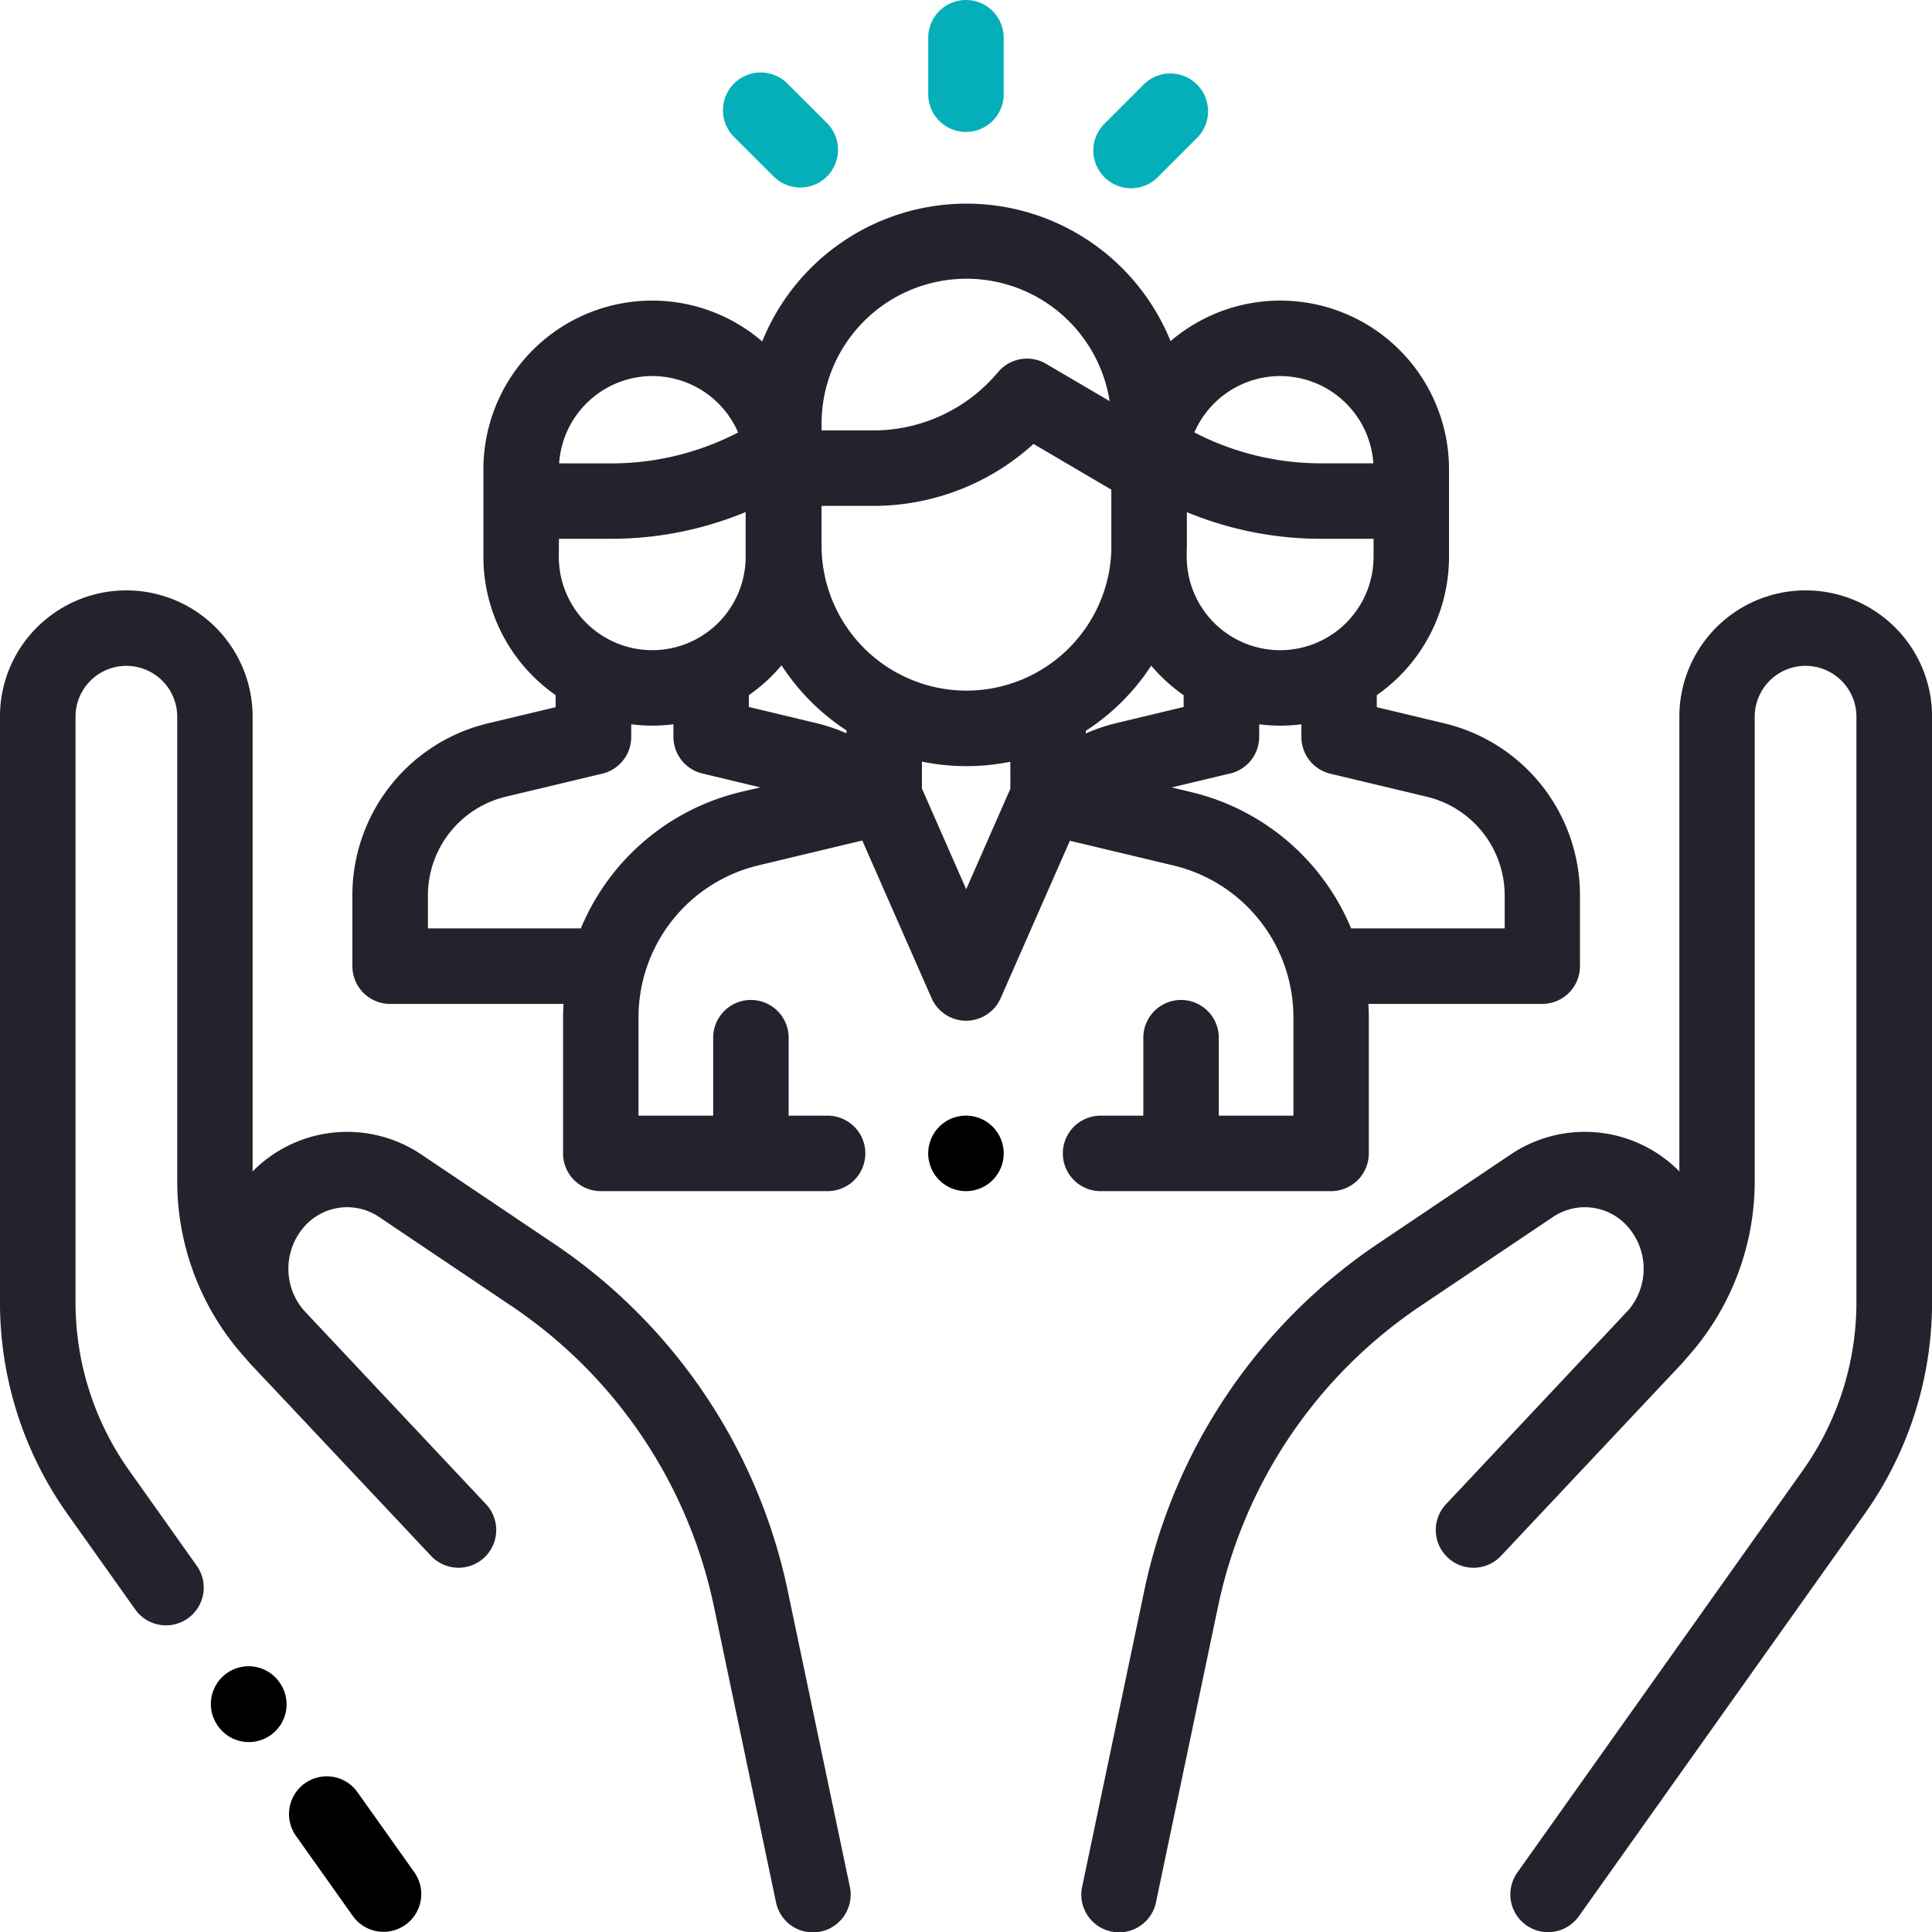 <svg xmlns="http://www.w3.org/2000/svg" width="100" height="100" viewBox="0 0 100 100">
  <g id="Group_2222" data-name="Group 2222" transform="translate(-320 -4950)">
    <g id="social-care" transform="translate(319.999 4950)">
      <g id="Group_1914" data-name="Group 1914" transform="translate(14.966 91.951)">
        <g id="Group_1913" data-name="Group 1913">
          <path id="Path_11966" data-name="Path 11966" d="M83.11,475.756l-2.94-4.142a1.953,1.953,0,1,0-3.185,2.261l2.94,4.142a1.953,1.953,0,0,0,3.185-2.261Z" transform="translate(-76.624 -470.791)"/>
        </g>
      </g>
      <g id="Group_1916" data-name="Group 1916" transform="translate(0.001 30.557)">
        <g id="Group_1915" data-name="Group 1915" transform="translate(0)">
          <path id="Path_11967" data-name="Path 11967" d="M43.986,223.54l-3.2-15.251a28.763,28.763,0,0,0-12.165-18.058l-6.832-4.594a6.873,6.873,0,0,0-8.712.889V162.991a6.538,6.538,0,0,0-10.63-5.1A6.507,6.507,0,0,0,0,162.991v30.283a18.919,18.919,0,0,0,3.511,11.01l3.483,4.906a1.953,1.953,0,1,0,3.185-2.261L6.7,202.024a15.033,15.033,0,0,1-2.79-8.749V162.991a2.632,2.632,0,1,1,5.264,0v24.026a13.647,13.647,0,0,0,3.52,9.163c.1.117.2.232.3.344,1.3,1.374,2.822,2.994,4.258,4.52l2.011,2.14.02.019,3.015,3.209a1.953,1.953,0,1,0,2.847-2.674c-.036-.038-2.322-2.472-4.933-5.248l-4.478-4.766-.033-.037a3.3,3.3,0,0,1,.064-4.319,2.953,2.953,0,0,1,3.845-.491l6.832,4.594A24.877,24.877,0,0,1,36.963,209.09l3.2,15.252a1.953,1.953,0,1,0,3.823-.8Z" transform="translate(-0.001 -156.451)" fill="#24232d"/>
        </g>
      </g>
      <g id="Group_1918" data-name="Group 1918" transform="translate(10.916 86.245)">
        <g id="Group_1917" data-name="Group 1917">
          <path id="Path_11968" data-name="Path 11968" d="M59.44,442.412l-.013-.018a1.953,1.953,0,0,0-3.18,2.269l.012.018a1.953,1.953,0,0,0,3.18-2.269Z" transform="translate(-55.884 -441.575)"/>
        </g>
      </g>
      <g id="Group_1920" data-name="Group 1920" transform="translate(55.973 30.557)">
        <g id="Group_1919" data-name="Group 1919">
          <path id="Path_11969" data-name="Path 11969" d="M328.161,157.894a6.538,6.538,0,0,0-10.63,5.1v23.534a6.873,6.873,0,0,0-8.712-.889l-6.832,4.594a28.762,28.762,0,0,0-12.165,18.058l-3.2,15.252a1.953,1.953,0,1,0,3.823.8l3.2-15.252a24.877,24.877,0,0,1,10.521-15.618L311,188.88a2.953,2.953,0,0,1,3.845.491,3.3,3.3,0,0,1,.068,4.315l-.037.041-9.411,10.014a1.953,1.953,0,1,0,2.847,2.674c.027-.028,8.007-8.514,9.3-9.888.106-.112.206-.227.3-.344a13.648,13.648,0,0,0,3.52-9.163V162.994a2.632,2.632,0,1,1,5.264,0v30.283a15.033,15.033,0,0,1-2.79,8.749l-14.756,20.786a1.953,1.953,0,1,0,3.185,2.261L327.1,204.287a18.919,18.919,0,0,0,3.511-11.01V162.994A6.509,6.509,0,0,0,328.161,157.894Z" transform="translate(-286.58 -156.454)" fill="#24232d"/>
        </g>
      </g>
      <g id="Group_1922" data-name="Group 1922" transform="translate(18.241 10.547)">
        <g id="Group_1921" data-name="Group 1921">
          <path id="Path_11970" data-name="Path 11970" d="M149.887,80.887l-3.475-.83v-.623a8.736,8.736,0,0,0,3.739-7.162V67.754a8.734,8.734,0,0,0-14.413-6.644,11.4,11.4,0,0,0-21.136.016,8.734,8.734,0,0,0-14.431,6.628v4.517a8.736,8.736,0,0,0,3.739,7.162v.623l-3.475.83a9.15,9.15,0,0,0-7.046,8.928v3.648a1.953,1.953,0,0,0,1.953,1.953h8.975c-.014.237-.023.475-.023.715v7.023a1.953,1.953,0,0,0,1.953,1.953h11.74a1.953,1.953,0,1,0,0-3.906H115.97V97.164a1.953,1.953,0,0,0-3.906,0V101.2H108.2V96.13a8.087,8.087,0,0,1,6.221-7.889l5.36-1.284,3.587,8.161a1.953,1.953,0,0,0,1.788,1.167h0a1.953,1.953,0,0,0,1.788-1.167l3.583-8.148,5.343,1.276a8.086,8.086,0,0,1,6.227,7.89V101.2h-3.863V97.164a1.953,1.953,0,0,0-3.906,0V101.2h-2.213a1.953,1.953,0,1,0,0,3.906h11.936A1.953,1.953,0,0,0,146,103.154V96.136c0-.242-.01-.482-.024-.721h9a1.953,1.953,0,0,0,1.953-1.953V89.815A9.149,9.149,0,0,0,149.887,80.887Zm-8.477-17.968a4.841,4.841,0,0,1,4.825,4.516H143.52a14.236,14.236,0,0,1-6.549-1.6A4.842,4.842,0,0,1,141.411,62.918Zm-4.835,9.067c0-.1.007-.19.007-.286V69.961a18.143,18.143,0,0,0,6.937,1.38h2.726v.93a4.835,4.835,0,1,1-9.67,0Zm-18.9-6.578h0a7.5,7.5,0,0,1,14.909-1.192l-3.288-1.932a1.953,1.953,0,0,0-2.486.43,8.415,8.415,0,0,1-6.465,3.017h-2.67Zm-8.759-2.49a4.842,4.842,0,0,1,4.439,2.92,14.237,14.237,0,0,1-6.549,1.6h-2.715A4.842,4.842,0,0,1,108.914,62.918Zm-4.835,8.422H106.8a18.144,18.144,0,0,0,6.944-1.383v2.313a4.835,4.835,0,0,1-9.67,0Zm9.434,13.1a11.978,11.978,0,0,0-8.3,7.066H97.3V89.815a5.256,5.256,0,0,1,4.048-5.129l4.974-1.188a1.953,1.953,0,0,0,1.5-1.9v-.657a8.477,8.477,0,0,0,2.184,0V81.5c0,.029,0,.058,0,.087a1.956,1.956,0,0,0,1.587,1.922l2.913.7Zm5.448-3.032a9.165,9.165,0,0,0-1.564-.527l-3.489-.836v-.609a8.812,8.812,0,0,0,1.693-1.546,11.5,11.5,0,0,0,3.36,3.368v.151Zm8.483,2.87-2.286,5.2-2.291-5.211V82.874a11.447,11.447,0,0,0,4.576.007ZM125.174,79.2a7.51,7.51,0,0,1-7.5-7.5V69.637h2.67a12.306,12.306,0,0,0,8.3-3.206l4.028,2.366v3.188A7.51,7.51,0,0,1,125.174,79.2Zm6.175,2.215v-.132a11.494,11.494,0,0,0,3.388-3.376,8.811,8.811,0,0,0,1.679,1.53v.609l-3.489.836A9.2,9.2,0,0,0,131.349,81.417Zm21.678,10.092h-7.943a11.976,11.976,0,0,0-8.306-7.062l-.981-.234,2.929-.7a1.955,1.955,0,0,0,1.6-1.923c0-.015,0-.031,0-.046v-.6a8.479,8.479,0,0,0,2.184,0V81.6a1.953,1.953,0,0,0,1.5,1.9l4.974,1.188a5.256,5.256,0,0,1,4.048,5.129v1.695Z" transform="translate(-93.39 -54)" fill="#24232d"/>
        </g>
      </g>
      <g id="Group_1924" data-name="Group 1924" transform="translate(48.047 57.748)">
        <g id="Group_1923" data-name="Group 1923">
          <path id="Path_11971" data-name="Path 11971" d="M249.334,296.24a1.954,1.954,0,1,0,.572,1.383A1.969,1.969,0,0,0,249.334,296.24Z" transform="translate(-246 -295.67)"/>
        </g>
      </g>
      <g id="Group_1926" data-name="Group 1926" transform="translate(48.046)">
        <g id="Group_1925" data-name="Group 1925">
          <path id="Path_11972" data-name="Path 11972" d="M247.946,0a1.953,1.953,0,0,0-1.953,1.953V4.876a1.953,1.953,0,1,0,3.906,0V1.953A1.953,1.953,0,0,0,247.946,0Z" transform="translate(-245.993)" fill="#04afba"/>
        </g>
      </g>
      <g id="Group_1928" data-name="Group 1928" transform="translate(37.422 3.752)">
        <g id="Group_1927" data-name="Group 1927">
          <path id="Path_11973" data-name="Path 11973" d="M196.982,21.831l-2.049-2.047a1.953,1.953,0,1,0-2.761,2.763l2.049,2.047a1.953,1.953,0,1,0,2.761-2.763Z" transform="translate(-191.599 -19.213)" fill="#04afba"/>
        </g>
      </g>
      <g id="Group_1930" data-name="Group 1930" transform="translate(56.592 3.803)">
        <g id="Group_1929" data-name="Group 1929">
          <path id="Path_11974" data-name="Path 11974" d="M295.112,20.041a1.953,1.953,0,0,0-2.762,0l-2.033,2.035a1.953,1.953,0,1,0,2.763,2.761l2.033-2.035A1.953,1.953,0,0,0,295.112,20.041Z" transform="translate(-289.746 -19.469)" fill="#04afba"/>
        </g>
      </g>
    </g>
  </g>
</svg>
